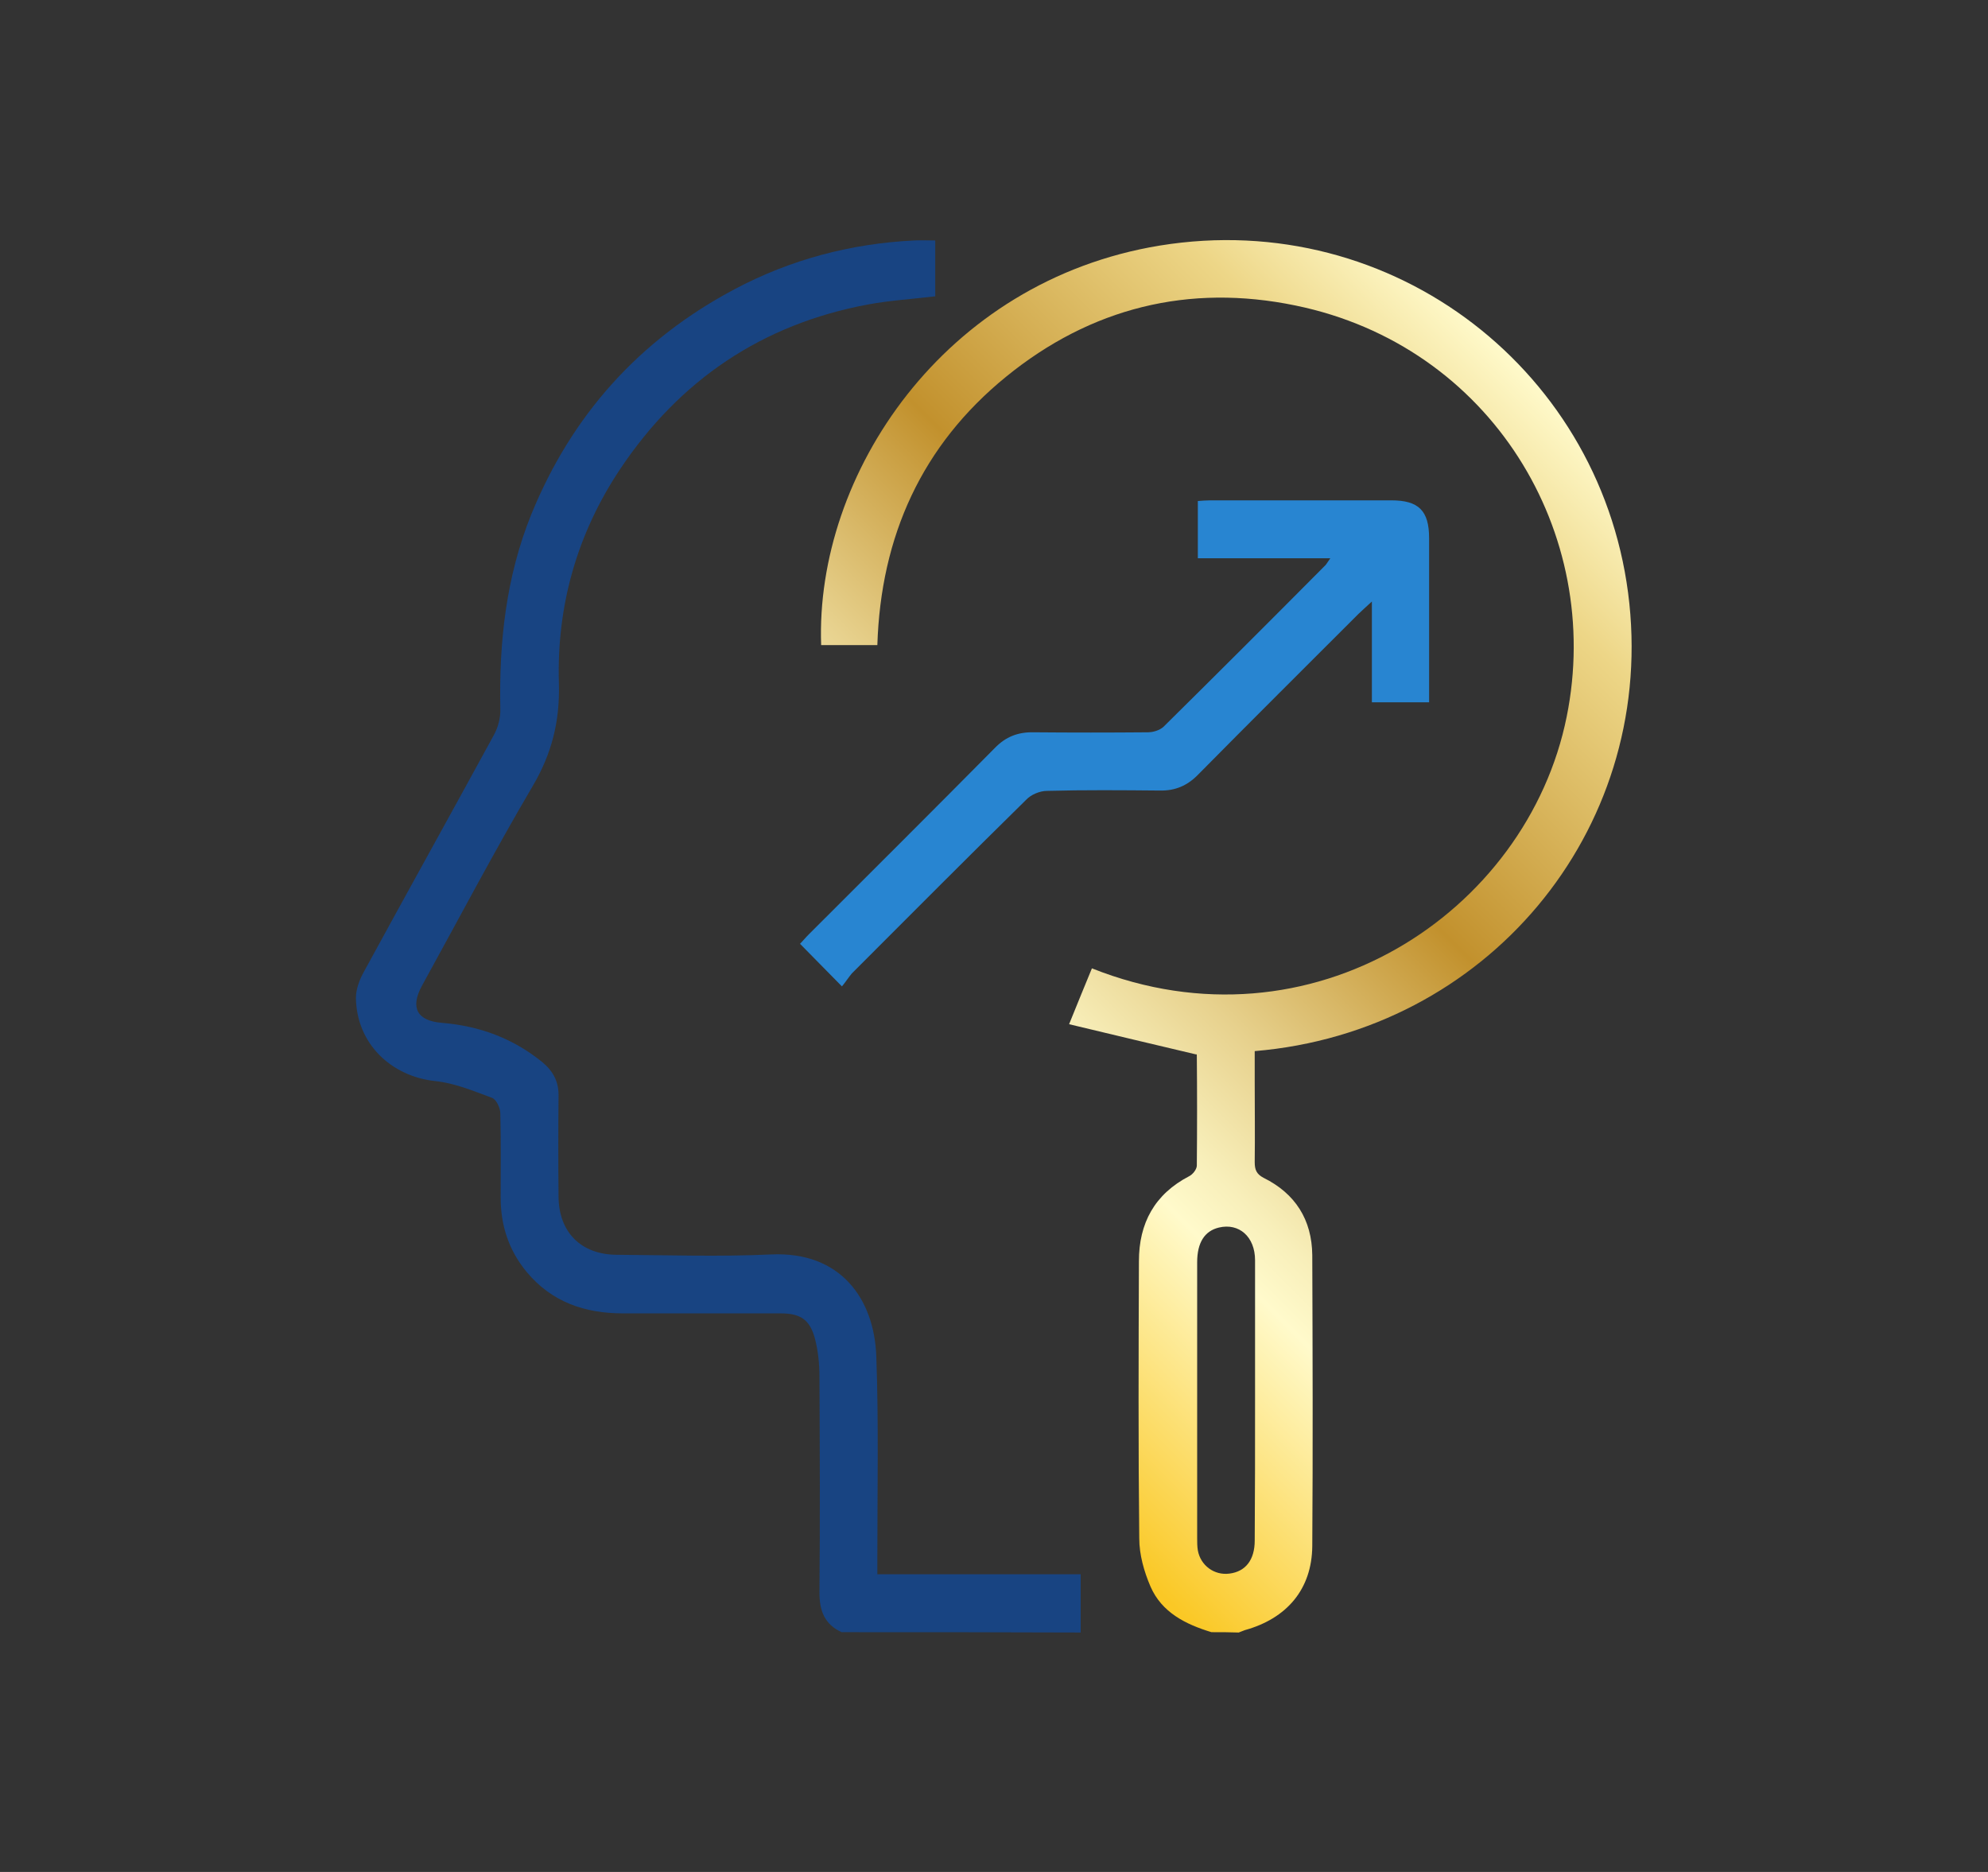 <?xml version="1.0" encoding="utf-8"?>
<!-- Generator: Adobe Illustrator 24.2.1, SVG Export Plug-In . SVG Version: 6.00 Build 0)  -->
<svg version="1.1" id="分離模式" xmlns="http://www.w3.org/2000/svg" xmlns:xlink="http://www.w3.org/1999/xlink" x="0px"
	 y="0px" viewBox="0 0 583.7 549.6" style="enable-background:new 0 0 583.7 549.6;" xml:space="preserve">
<rect x="0" y="0" width="583.7" height="549.6" fill="#333333" stroke="none"/>
<style type="text/css">
	.st0{fill:url(#SVGID_1_);}
	.st1{fill:#184482;}
	.st2{fill:#2885D1;}
</style>
<g>
	<linearGradient id="SVGID_1_" gradientUnits="userSpaceOnUse" x1="242.757" y1="372.625" x2="477.274" y2="138.108">
		<stop  offset="5.618000e-03" style="stop-color:#FAC825"/>
		<stop  offset="0.253" style="stop-color:#FFFACB"/>
		<stop  offset="0.304" style="stop-color:#F8EFBA"/>
		<stop  offset="0.407" style="stop-color:#E7D18D"/>
		<stop  offset="0.55" style="stop-color:#CBA145"/>
		<stop  offset="0.596" style="stop-color:#C2912D"/>
		<stop  offset="0.871" style="stop-color:#EDD687"/>
		<stop  offset="1" style="stop-color:#FFFACB"/>
	</linearGradient>
	<path class="st0" d="M355.7,479.2c-7.6-2.3-14.6-5.8-17.9-13.4c-1.9-4.4-3.3-9.4-3.3-14.1c-0.3-27.1-0.2-54.3-0.1-81.4
		c0-11.2,4.6-19.7,14.8-25c1-0.5,2.2-2,2.2-3.1c0.1-10.8,0.1-21.6,0-32.3c0-0.4-0.2-0.7-0.1-0.3c-12.6-3-24.6-5.8-37.4-8.9
		c2.5-6.2,4.6-11.3,6.7-16.4c64.3,25.6,127.8-16.3,139.4-73.9c10.9-53.9-22.2-108.9-79.6-120.7c-31.4-6.5-60.2,0.7-85,20.9
		c-24.7,20.1-36.8,46.8-37.8,78.8c-5.7,0-11.1,0-16.5,0c-1.8-50.1,36-106.9,99.4-117.3c68.7-11.2,130.8,37.3,137.9,105.1
		c7,67.1-42,125.7-110,131.4c0,2.9,0,5.9,0,9c0,7.9,0.1,15.7,0,23.6c0,2.2,0.5,3.5,2.6,4.6c9.3,4.6,14.2,12.3,14.3,22.7
		c0.1,28.5,0.2,57,0,85.4c-0.1,12.7-7.5,21.3-19.8,24.7c-0.6,0.2-1.2,0.5-1.8,0.7C361.1,479.2,358.4,479.2,355.7,479.2z
		 M368.5,411.1c0-13.7,0-27.4,0-41.1c0-6.9-4.7-11-10.6-9.6c-4.2,1-6.4,4.4-6.4,10.2c0,27,0,54,0,81c0,1.2,0,2.4,0.2,3.6
		c0.8,4.4,4.8,7.4,9.3,6.8c4.7-0.6,7.4-4,7.4-9.7C368.5,438.5,368.5,424.8,368.5,411.1z"/>
	<path class="st1" d="M247.1,479.2c-5-2.3-6.5-6.3-6.5-11.6c0.2-21.2,0.1-42.3,0-63.5c0-3.7-0.4-7.5-1.3-11
		c-1.5-5.7-4.3-7.5-10.1-7.5c-15.4,0-30.9,0-46.3,0c-11.2,0-20.9-3.3-28.3-12.2c-5.2-6.3-7.6-13.6-7.6-21.8c0-8.3,0.1-16.5-0.1-24.7
		c0-1.6-1.2-4.2-2.5-4.6c-5.4-2-10.9-4.3-16.6-4.9c-13.1-1.4-23.1-11.1-23.3-24.4c0-2.6,1.1-5.5,2.4-7.8
		c12.6-23.1,25.4-46.1,38-69.2c1.3-2.3,2.1-5.2,2-7.9c-0.4-19.6,1.7-38.8,9.1-57.1c11.9-29.2,31.8-51.3,59.7-66.1
		c16.4-8.7,34.1-13.4,52.7-14.3c2-0.1,3.9,0,6.2,0c0,5.5,0,10.9,0,16.4c-6.7,0.8-13.3,1.2-19.8,2.4c-31,5.8-55.2,22.1-72.7,48.3
		c-12.7,19-18.7,40.3-18,63c0.3,11.1-2.1,20.6-7.7,30.1c-11.3,19.2-21.7,39-32.5,58.6c-3.5,6.4-1.5,10.3,5.8,10.9
		c11,0.9,20.9,4.5,29.6,11.6c3.1,2.6,4.7,5.6,4.7,9.6c-0.1,10-0.1,20,0,29.9c0.1,10.4,6.6,16.9,17,17c15.2,0.1,30.4,0.6,45.5-0.1
		c20.2-0.9,30.2,12.9,30.8,30c0.7,19.5,0.3,39.1,0.3,58.7c0,1.6,0,3.1,0,5.2c20,0,39.6,0,59.7,0c0,6,0,11.6,0,17.1
		C294,479.2,270.5,479.2,247.1,479.2z"/>
	<path class="st2" d="M247.2,289.6c-4.5-4.6-8.2-8.3-12.3-12.5c0.8-0.8,1.6-1.8,2.5-2.7c18.3-18.3,36.6-36.5,54.7-54.8
		c3.2-3.3,6.8-4.7,11.4-4.6c11.2,0.1,22.4,0.1,33.5,0c1.6,0,3.5-0.6,4.6-1.6c15.9-15.7,31.7-31.5,47.5-47.4c0.4-0.4,0.7-1,1.5-2.1
		c-13.3,0-26,0-38.9,0c0-5.8,0-11.2,0-16.8c1.3-0.1,2.5-0.2,3.7-0.2c17.7,0,35.4,0,53.1,0c8,0,11.1,3,11.1,11.1c0,16,0,31.9,0,48.2
		c-5.6,0-10.9,0-16.8,0c0-9.4,0-18.9,0-29.6c-1.9,1.7-2.9,2.7-3.9,3.6c-15.7,15.7-31.5,31.4-47.1,47.2c-3.2,3.3-6.8,4.8-11.3,4.7
		c-11-0.1-22.1-0.2-33.1,0.1c-2.1,0-4.7,1.1-6.1,2.6c-17.2,16.9-34.2,34-51.2,51C249.1,287,248.3,288.3,247.2,289.6z"/>
</g>
</svg>

